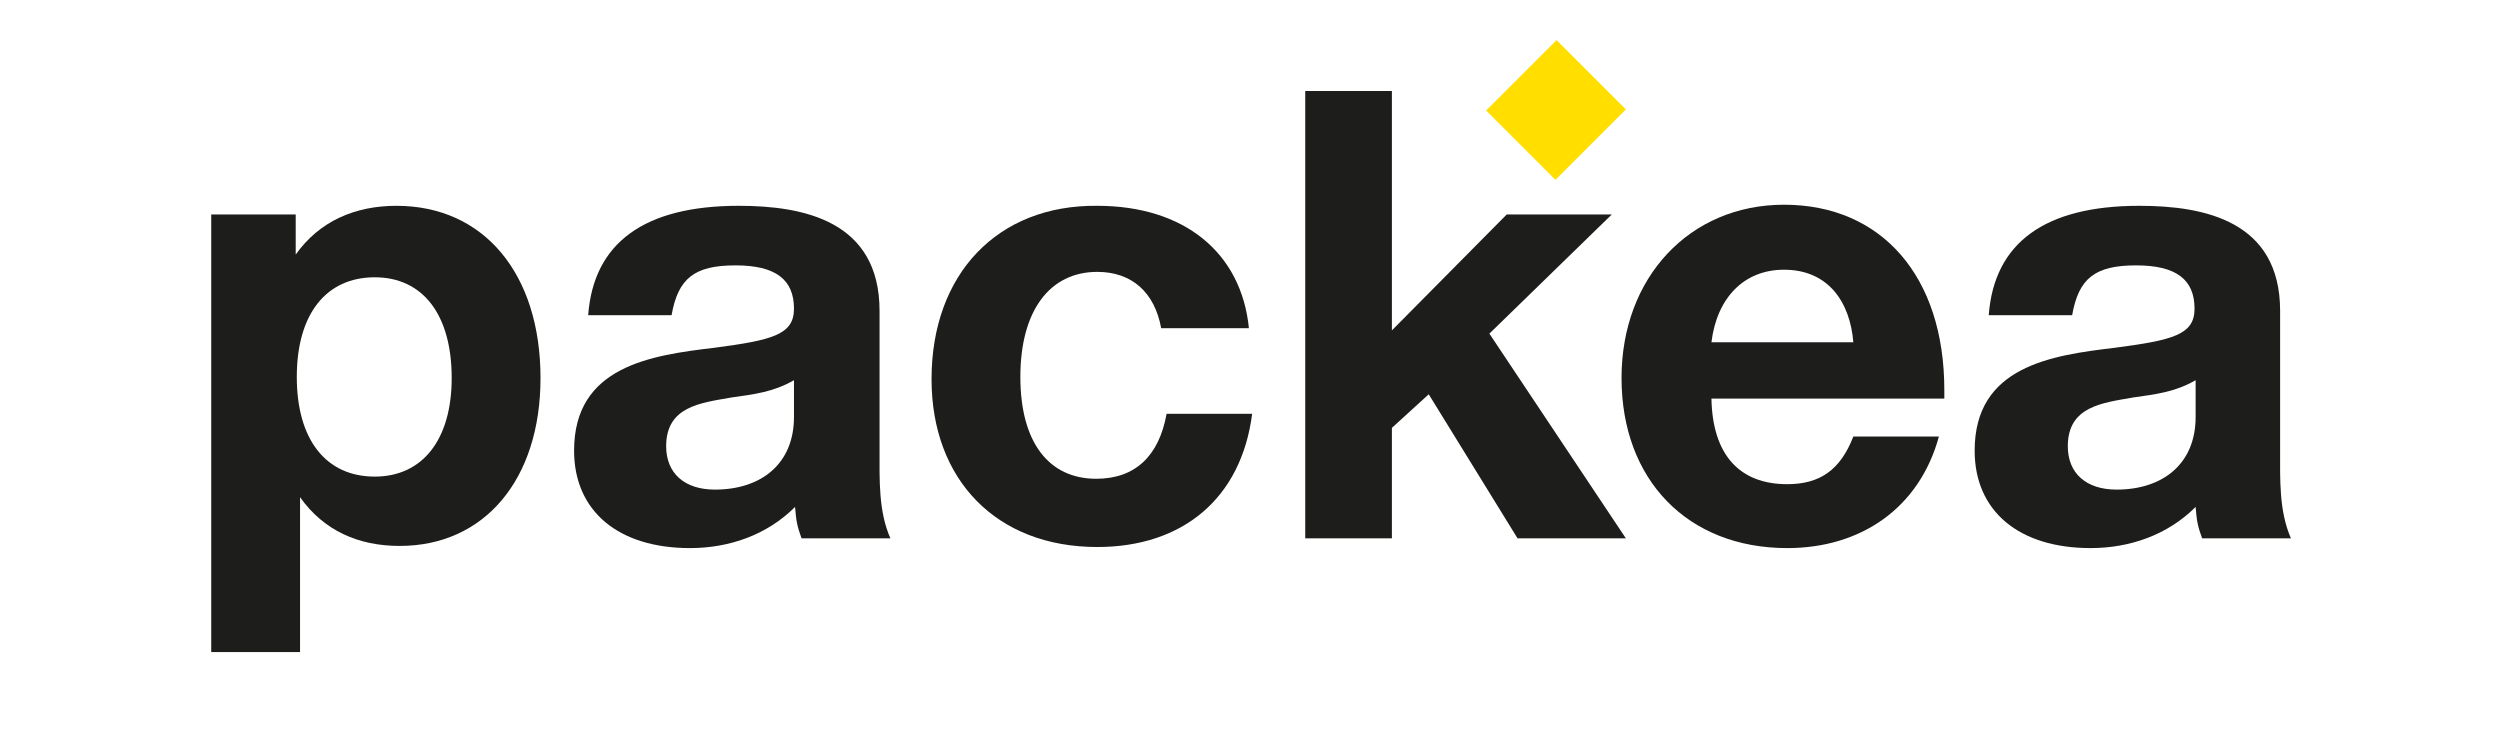<?xml version="1.0" encoding="utf-8"?>
<!-- Generator: Adobe Illustrator 24.1.2, SVG Export Plug-In . SVG Version: 6.00 Build 0)  -->
<svg version="1.1" id="Шар_1" xmlns="http://www.w3.org/2000/svg" xmlns:xlink="http://www.w3.org/1999/xlink" x="0px" y="0px"
	 viewBox="0 0 230.8 68.1" style="enable-background:new 0 0 230.8 68.1;" xml:space="preserve">
<style type="text/css">
	.st0{fill:#1D1D1B;}
	.st1{fill:#FFDE00;}
</style>
<g>
	<g>
		<g>
			<path class="st0" d="M27.3,23.5c2.2-3.1,5.5-4.5,9.3-4.5c8.1,0,13.3,6.3,13.3,15.9c0,9.4-5.2,15.5-13,15.5c-3.8,0-7-1.4-9.2-4.5
				v14.3h-8.2V19.8h7.8V23.5z M27.4,34.8c0,5.8,2.7,9.2,7.2,9.2c4.4,0,7.1-3.4,7.1-9.1c0-5.9-2.7-9.3-7.1-9.3
				C30.1,25.6,27.4,29,27.4,34.8z"/>
			<path class="st0" d="M74,49.7c-0.4-1.1-0.5-1.6-0.6-2.9c-2.6,2.6-6.1,3.8-9.7,3.8c-6.6,0-10.7-3.4-10.7-9c0-7.8,7.1-8.8,13-9.5
				c5.3-0.7,7.3-1.2,7.3-3.6c0-2.7-1.7-4-5.4-4c-3.8,0-5.3,1.2-5.9,4.6h-7.7c0.5-6.7,5.2-10.1,13.9-10.1c6,0,13,1.4,13,9.7v12.9
				c0,2.7-0.1,5.6,1,8.1H74z M67.5,36.7c-2.8,0.5-6,0.8-6,4.5c0,2.5,1.7,4,4.5,4c4.3,0,7.3-2.4,7.3-6.7v-3.4
				C71.4,36.2,69.6,36.4,67.5,36.7z"/>
			<path class="st0" d="M101.2,44.2c-4.4,0-7-3.4-7-9.4c0-6.1,2.7-9.7,7.1-9.7c3.2,0,5.3,1.9,5.9,5.2h8.1c-0.7-7-6-11.3-14-11.3
				C92.1,18.9,86,25.3,86,35c0,9.3,6,15.5,15.3,15.5c7.9,0,13.3-4.5,14.3-12.3h-7.9C107,42.1,104.8,44.2,101.2,44.2z"/>
			<polygon class="st0" points="137.5,30.8 148.8,19.8 139.1,19.8 128.5,30.5 128.5,19.8 128.5,8.4 120.5,8.4 120.5,19.8 
				120.5,49.7 128.5,49.7 128.5,39.5 131.9,36.4 140.1,49.7 150.1,49.7 			"/>
			<path class="st0" d="M165,50.6c-9.2,0-15.3-6.3-15.3-15.7c0-9.3,6.3-16,15-16c9,0,14.8,6.6,14.8,17.1v0.8H158
				c0.1,5.2,2.6,7.9,7,7.9c3,0,4.9-1.3,6.1-4.4h7.9C177.2,46.9,171.8,50.6,165,50.6z M164.7,24.9c-3.7,0-6.2,2.6-6.7,6.7h13.1
				C170.8,27.9,168.8,24.9,164.7,24.9z"/>
			<path class="st0" d="M203.3,49.7c-0.4-1.1-0.5-1.6-0.6-2.9c-2.6,2.6-6.1,3.8-9.7,3.8c-6.6,0-10.7-3.4-10.7-9
				c0-7.8,7.1-8.8,13-9.5c5.3-0.7,7.3-1.2,7.3-3.6c0-2.7-1.7-4-5.4-4c-3.8,0-5.3,1.2-5.9,4.6h-7.7c0.5-6.7,5.2-10.1,13.9-10.1
				c6,0,13,1.4,13,9.7v12.9c0,2.7-0.1,5.6,1,8.1H203.3z M196.9,36.7c-2.8,0.5-6,0.8-6,4.5c0,2.5,1.7,4,4.5,4c4.3,0,7.3-2.4,7.3-6.7
				v-3.4C200.8,36.2,199,36.4,196.9,36.7z"/>
		</g>
	</g>
	<g>
		<path class="st1" d="M150.1,10.1l-6.5,6.5l-6.4-6.4l6.5-6.5L150.1,10.1z"/>
	</g>
</g>
</svg>
